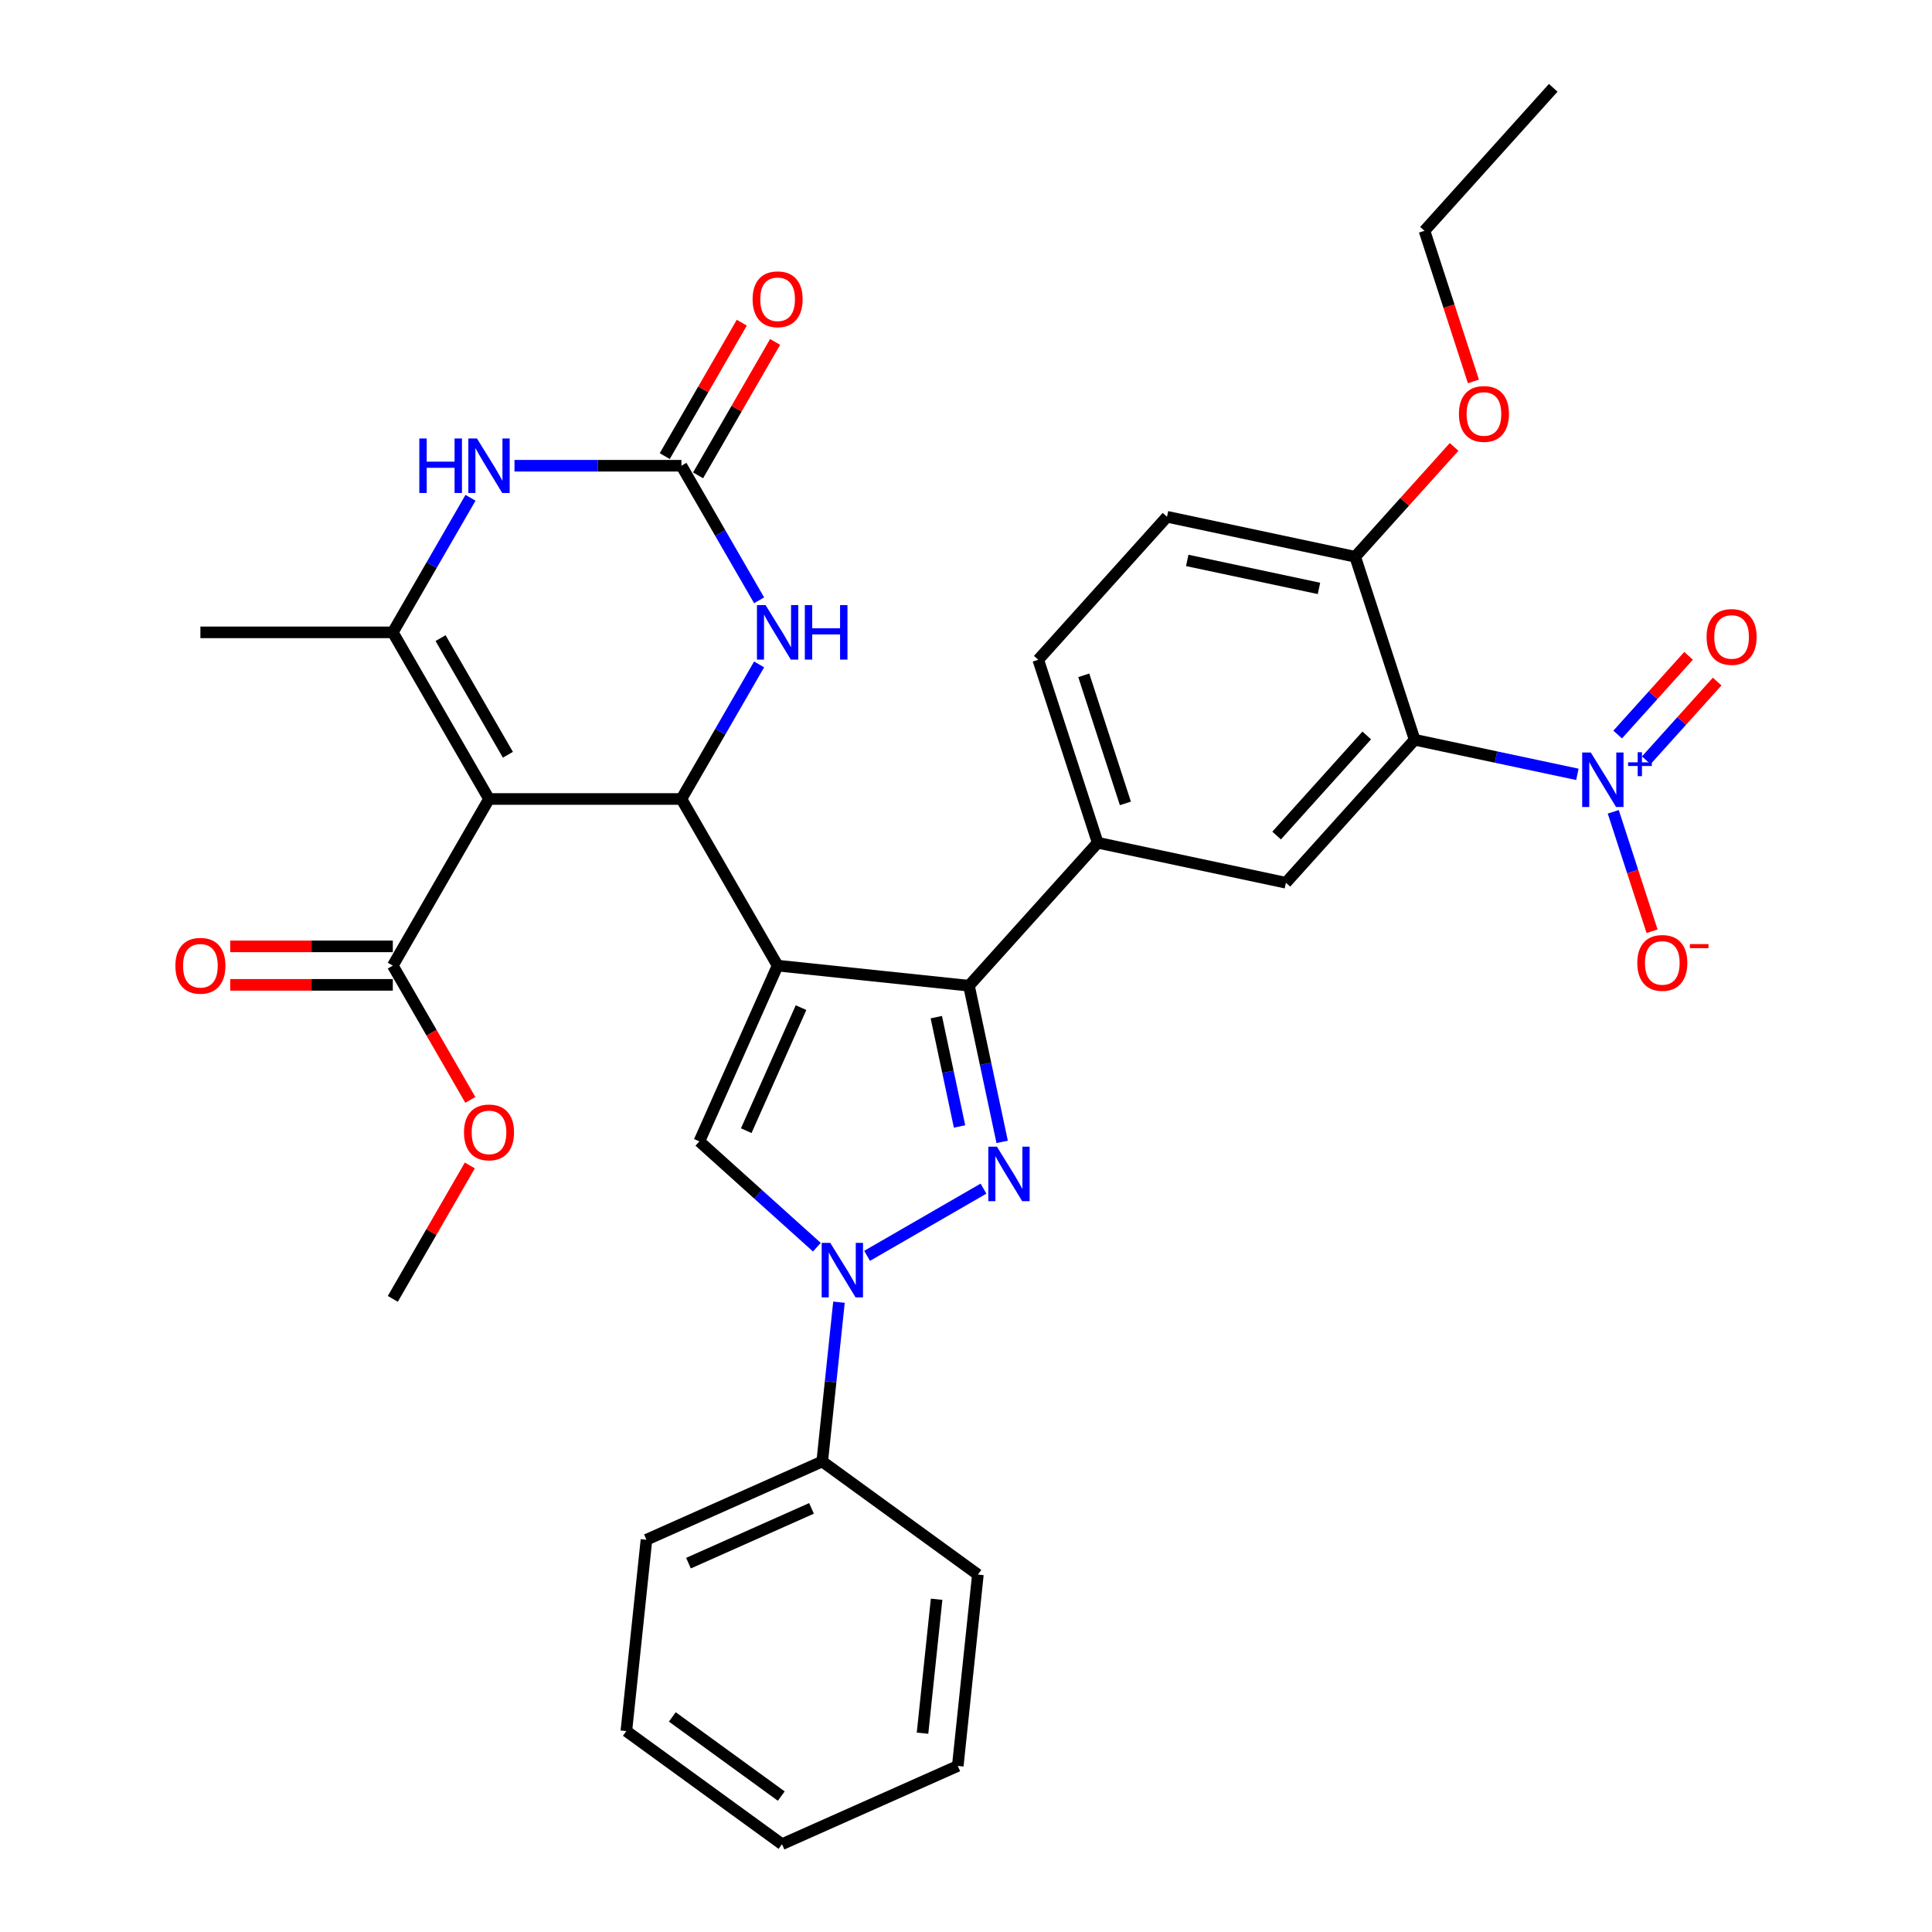 <?xml version='1.0' encoding='iso-8859-1'?>
<svg version='1.1' baseProfile='full'
              xmlns='http://www.w3.org/2000/svg'
                      xmlns:rdkit='http://www.rdkit.org/xml'
                      xmlns:xlink='http://www.w3.org/1999/xlink'
                  xml:space='preserve'
width='1000px' height='1000px' viewBox='0 0 1000 1000'>
<!-- END OF HEADER -->
<rect style='opacity:1.0;fill:#FFFFFF;stroke:none' width='1000' height='1000' x='0' y='0'> </rect>
<path class='bond-2' d='M 402.493,499.801 L 352.699,413.555' style='fill:none;fill-rule:evenodd;stroke:#000000;stroke-width:6px;stroke-linecap:butt;stroke-linejoin:miter;stroke-opacity:1' />
<path class='bond-3' d='M 402.493,499.801 L 501.535,510.211' style='fill:none;fill-rule:evenodd;stroke:#000000;stroke-width:6px;stroke-linecap:butt;stroke-linejoin:miter;stroke-opacity:1' />
<path class='bond-5' d='M 402.493,499.801 L 361.986,590.78' style='fill:none;fill-rule:evenodd;stroke:#000000;stroke-width:6px;stroke-linecap:butt;stroke-linejoin:miter;stroke-opacity:1' />
<path class='bond-5' d='M 414.612,521.549 L 386.258,585.234' style='fill:none;fill-rule:evenodd;stroke:#000000;stroke-width:6px;stroke-linecap:butt;stroke-linejoin:miter;stroke-opacity:1' />
<path class='bond-0' d='M 253.11,413.555 L 352.699,413.555' style='fill:none;fill-rule:evenodd;stroke:#000000;stroke-width:6px;stroke-linecap:butt;stroke-linejoin:miter;stroke-opacity:1' />
<path class='bond-6' d='M 253.11,413.555 L 203.316,327.309' style='fill:none;fill-rule:evenodd;stroke:#000000;stroke-width:6px;stroke-linecap:butt;stroke-linejoin:miter;stroke-opacity:1' />
<path class='bond-6' d='M 262.89,390.66 L 228.034,330.287' style='fill:none;fill-rule:evenodd;stroke:#000000;stroke-width:6px;stroke-linecap:butt;stroke-linejoin:miter;stroke-opacity:1' />
<path class='bond-14' d='M 253.11,413.555 L 203.316,499.801' style='fill:none;fill-rule:evenodd;stroke:#000000;stroke-width:6px;stroke-linecap:butt;stroke-linejoin:miter;stroke-opacity:1' />
<path class='bond-1' d='M 518.714,591.032 L 510.125,550.621' style='fill:none;fill-rule:evenodd;stroke:#0000FF;stroke-width:6px;stroke-linecap:butt;stroke-linejoin:miter;stroke-opacity:1' />
<path class='bond-1' d='M 510.125,550.621 L 501.535,510.211' style='fill:none;fill-rule:evenodd;stroke:#000000;stroke-width:6px;stroke-linecap:butt;stroke-linejoin:miter;stroke-opacity:1' />
<path class='bond-1' d='M 496.655,583.05 L 490.642,554.763' style='fill:none;fill-rule:evenodd;stroke:#0000FF;stroke-width:6px;stroke-linecap:butt;stroke-linejoin:miter;stroke-opacity:1' />
<path class='bond-1' d='M 490.642,554.763 L 484.63,526.475' style='fill:none;fill-rule:evenodd;stroke:#000000;stroke-width:6px;stroke-linecap:butt;stroke-linejoin:miter;stroke-opacity:1' />
<path class='bond-34' d='M 509.055,615.236 L 448.8,650.024' style='fill:none;fill-rule:evenodd;stroke:#0000FF;stroke-width:6px;stroke-linecap:butt;stroke-linejoin:miter;stroke-opacity:1' />
<path class='bond-11' d='M 352.699,413.555 L 372.806,378.728' style='fill:none;fill-rule:evenodd;stroke:#000000;stroke-width:6px;stroke-linecap:butt;stroke-linejoin:miter;stroke-opacity:1' />
<path class='bond-11' d='M 372.806,378.728 L 392.914,343.901' style='fill:none;fill-rule:evenodd;stroke:#0000FF;stroke-width:6px;stroke-linecap:butt;stroke-linejoin:miter;stroke-opacity:1' />
<path class='bond-12' d='M 501.535,510.211 L 568.173,436.203' style='fill:none;fill-rule:evenodd;stroke:#000000;stroke-width:6px;stroke-linecap:butt;stroke-linejoin:miter;stroke-opacity:1' />
<path class='bond-4' d='M 422.81,645.545 L 392.398,618.162' style='fill:none;fill-rule:evenodd;stroke:#0000FF;stroke-width:6px;stroke-linecap:butt;stroke-linejoin:miter;stroke-opacity:1' />
<path class='bond-4' d='M 392.398,618.162 L 361.986,590.78' style='fill:none;fill-rule:evenodd;stroke:#000000;stroke-width:6px;stroke-linecap:butt;stroke-linejoin:miter;stroke-opacity:1' />
<path class='bond-18' d='M 434.251,674.009 L 429.918,715.234' style='fill:none;fill-rule:evenodd;stroke:#0000FF;stroke-width:6px;stroke-linecap:butt;stroke-linejoin:miter;stroke-opacity:1' />
<path class='bond-18' d='M 429.918,715.234 L 425.585,756.46' style='fill:none;fill-rule:evenodd;stroke:#000000;stroke-width:6px;stroke-linecap:butt;stroke-linejoin:miter;stroke-opacity:1' />
<path class='bond-24' d='M 203.316,327.309 L 103.728,327.309' style='fill:none;fill-rule:evenodd;stroke:#000000;stroke-width:6px;stroke-linecap:butt;stroke-linejoin:miter;stroke-opacity:1' />
<path class='bond-35' d='M 203.316,327.309 L 223.424,292.482' style='fill:none;fill-rule:evenodd;stroke:#000000;stroke-width:6px;stroke-linecap:butt;stroke-linejoin:miter;stroke-opacity:1' />
<path class='bond-35' d='M 223.424,292.482 L 243.531,257.655' style='fill:none;fill-rule:evenodd;stroke:#0000FF;stroke-width:6px;stroke-linecap:butt;stroke-linejoin:miter;stroke-opacity:1' />
<path class='bond-7' d='M 816.449,400.803 L 774.336,391.851' style='fill:none;fill-rule:evenodd;stroke:#0000FF;stroke-width:6px;stroke-linecap:butt;stroke-linejoin:miter;stroke-opacity:1' />
<path class='bond-7' d='M 774.336,391.851 L 732.223,382.9' style='fill:none;fill-rule:evenodd;stroke:#000000;stroke-width:6px;stroke-linecap:butt;stroke-linejoin:miter;stroke-opacity:1' />
<path class='bond-16' d='M 835.025,420.197 L 845.067,451.101' style='fill:none;fill-rule:evenodd;stroke:#0000FF;stroke-width:6px;stroke-linecap:butt;stroke-linejoin:miter;stroke-opacity:1' />
<path class='bond-16' d='M 845.067,451.101 L 855.108,482.005' style='fill:none;fill-rule:evenodd;stroke:#FF0000;stroke-width:6px;stroke-linecap:butt;stroke-linejoin:miter;stroke-opacity:1' />
<path class='bond-17' d='M 852.108,393.529 L 870.454,373.154' style='fill:none;fill-rule:evenodd;stroke:#0000FF;stroke-width:6px;stroke-linecap:butt;stroke-linejoin:miter;stroke-opacity:1' />
<path class='bond-17' d='M 870.454,373.154 L 888.8,352.779' style='fill:none;fill-rule:evenodd;stroke:#FF0000;stroke-width:6px;stroke-linecap:butt;stroke-linejoin:miter;stroke-opacity:1' />
<path class='bond-17' d='M 837.306,380.202 L 855.652,359.827' style='fill:none;fill-rule:evenodd;stroke:#0000FF;stroke-width:6px;stroke-linecap:butt;stroke-linejoin:miter;stroke-opacity:1' />
<path class='bond-17' d='M 855.652,359.827 L 873.998,339.451' style='fill:none;fill-rule:evenodd;stroke:#FF0000;stroke-width:6px;stroke-linecap:butt;stroke-linejoin:miter;stroke-opacity:1' />
<path class='bond-8' d='M 732.223,382.9 L 665.585,456.908' style='fill:none;fill-rule:evenodd;stroke:#000000;stroke-width:6px;stroke-linecap:butt;stroke-linejoin:miter;stroke-opacity:1' />
<path class='bond-8' d='M 707.425,380.673 L 660.779,432.479' style='fill:none;fill-rule:evenodd;stroke:#000000;stroke-width:6px;stroke-linecap:butt;stroke-linejoin:miter;stroke-opacity:1' />
<path class='bond-36' d='M 732.223,382.9 L 701.448,288.186' style='fill:none;fill-rule:evenodd;stroke:#000000;stroke-width:6px;stroke-linecap:butt;stroke-linejoin:miter;stroke-opacity:1' />
<path class='bond-9' d='M 352.699,241.063 L 372.806,275.891' style='fill:none;fill-rule:evenodd;stroke:#000000;stroke-width:6px;stroke-linecap:butt;stroke-linejoin:miter;stroke-opacity:1' />
<path class='bond-9' d='M 372.806,275.891 L 392.914,310.718' style='fill:none;fill-rule:evenodd;stroke:#0000FF;stroke-width:6px;stroke-linecap:butt;stroke-linejoin:miter;stroke-opacity:1' />
<path class='bond-10' d='M 352.699,241.063 L 309.497,241.063' style='fill:none;fill-rule:evenodd;stroke:#000000;stroke-width:6px;stroke-linecap:butt;stroke-linejoin:miter;stroke-opacity:1' />
<path class='bond-10' d='M 309.497,241.063 L 266.296,241.063' style='fill:none;fill-rule:evenodd;stroke:#0000FF;stroke-width:6px;stroke-linecap:butt;stroke-linejoin:miter;stroke-opacity:1' />
<path class='bond-19' d='M 361.323,246.043 L 381.258,211.514' style='fill:none;fill-rule:evenodd;stroke:#000000;stroke-width:6px;stroke-linecap:butt;stroke-linejoin:miter;stroke-opacity:1' />
<path class='bond-19' d='M 381.258,211.514 L 401.193,176.986' style='fill:none;fill-rule:evenodd;stroke:#FF0000;stroke-width:6px;stroke-linecap:butt;stroke-linejoin:miter;stroke-opacity:1' />
<path class='bond-19' d='M 344.074,236.084 L 364.009,201.555' style='fill:none;fill-rule:evenodd;stroke:#000000;stroke-width:6px;stroke-linecap:butt;stroke-linejoin:miter;stroke-opacity:1' />
<path class='bond-19' d='M 364.009,201.555 L 383.944,167.027' style='fill:none;fill-rule:evenodd;stroke:#FF0000;stroke-width:6px;stroke-linecap:butt;stroke-linejoin:miter;stroke-opacity:1' />
<path class='bond-13' d='M 568.173,436.203 L 665.585,456.908' style='fill:none;fill-rule:evenodd;stroke:#000000;stroke-width:6px;stroke-linecap:butt;stroke-linejoin:miter;stroke-opacity:1' />
<path class='bond-20' d='M 568.173,436.203 L 537.398,341.489' style='fill:none;fill-rule:evenodd;stroke:#000000;stroke-width:6px;stroke-linecap:butt;stroke-linejoin:miter;stroke-opacity:1' />
<path class='bond-20' d='M 582.5,415.841 L 560.957,349.541' style='fill:none;fill-rule:evenodd;stroke:#000000;stroke-width:6px;stroke-linecap:butt;stroke-linejoin:miter;stroke-opacity:1' />
<path class='bond-21' d='M 203.316,489.843 L 161.24,489.843' style='fill:none;fill-rule:evenodd;stroke:#000000;stroke-width:6px;stroke-linecap:butt;stroke-linejoin:miter;stroke-opacity:1' />
<path class='bond-21' d='M 161.24,489.843 L 119.164,489.843' style='fill:none;fill-rule:evenodd;stroke:#FF0000;stroke-width:6px;stroke-linecap:butt;stroke-linejoin:miter;stroke-opacity:1' />
<path class='bond-21' d='M 203.316,509.76 L 161.24,509.76' style='fill:none;fill-rule:evenodd;stroke:#000000;stroke-width:6px;stroke-linecap:butt;stroke-linejoin:miter;stroke-opacity:1' />
<path class='bond-21' d='M 161.24,509.76 L 119.164,509.76' style='fill:none;fill-rule:evenodd;stroke:#FF0000;stroke-width:6px;stroke-linecap:butt;stroke-linejoin:miter;stroke-opacity:1' />
<path class='bond-23' d='M 203.316,499.801 L 223.378,534.549' style='fill:none;fill-rule:evenodd;stroke:#000000;stroke-width:6px;stroke-linecap:butt;stroke-linejoin:miter;stroke-opacity:1' />
<path class='bond-23' d='M 223.378,534.549 L 243.439,569.297' style='fill:none;fill-rule:evenodd;stroke:#FF0000;stroke-width:6px;stroke-linecap:butt;stroke-linejoin:miter;stroke-opacity:1' />
<path class='bond-15' d='M 701.448,288.186 L 604.036,267.48' style='fill:none;fill-rule:evenodd;stroke:#000000;stroke-width:6px;stroke-linecap:butt;stroke-linejoin:miter;stroke-opacity:1' />
<path class='bond-15' d='M 682.695,304.562 L 614.507,290.068' style='fill:none;fill-rule:evenodd;stroke:#000000;stroke-width:6px;stroke-linecap:butt;stroke-linejoin:miter;stroke-opacity:1' />
<path class='bond-25' d='M 701.448,288.186 L 727.049,259.753' style='fill:none;fill-rule:evenodd;stroke:#000000;stroke-width:6px;stroke-linecap:butt;stroke-linejoin:miter;stroke-opacity:1' />
<path class='bond-25' d='M 727.049,259.753 L 752.649,231.321' style='fill:none;fill-rule:evenodd;stroke:#FF0000;stroke-width:6px;stroke-linecap:butt;stroke-linejoin:miter;stroke-opacity:1' />
<path class='bond-26' d='M 425.585,756.46 L 334.607,796.966' style='fill:none;fill-rule:evenodd;stroke:#000000;stroke-width:6px;stroke-linecap:butt;stroke-linejoin:miter;stroke-opacity:1' />
<path class='bond-26' d='M 420.04,780.732 L 356.355,809.086' style='fill:none;fill-rule:evenodd;stroke:#000000;stroke-width:6px;stroke-linecap:butt;stroke-linejoin:miter;stroke-opacity:1' />
<path class='bond-27' d='M 425.585,756.46 L 506.154,814.997' style='fill:none;fill-rule:evenodd;stroke:#000000;stroke-width:6px;stroke-linecap:butt;stroke-linejoin:miter;stroke-opacity:1' />
<path class='bond-22' d='M 537.398,341.489 L 604.036,267.48' style='fill:none;fill-rule:evenodd;stroke:#000000;stroke-width:6px;stroke-linecap:butt;stroke-linejoin:miter;stroke-opacity:1' />
<path class='bond-29' d='M 243.186,603.236 L 223.251,637.765' style='fill:none;fill-rule:evenodd;stroke:#FF0000;stroke-width:6px;stroke-linecap:butt;stroke-linejoin:miter;stroke-opacity:1' />
<path class='bond-29' d='M 223.251,637.765 L 203.316,672.293' style='fill:none;fill-rule:evenodd;stroke:#000000;stroke-width:6px;stroke-linecap:butt;stroke-linejoin:miter;stroke-opacity:1' />
<path class='bond-28' d='M 762.643,197.426 L 749.977,158.445' style='fill:none;fill-rule:evenodd;stroke:#FF0000;stroke-width:6px;stroke-linecap:butt;stroke-linejoin:miter;stroke-opacity:1' />
<path class='bond-28' d='M 749.977,158.445 L 737.311,119.463' style='fill:none;fill-rule:evenodd;stroke:#000000;stroke-width:6px;stroke-linecap:butt;stroke-linejoin:miter;stroke-opacity:1' />
<path class='bond-31' d='M 334.607,796.966 L 324.197,896.009' style='fill:none;fill-rule:evenodd;stroke:#000000;stroke-width:6px;stroke-linecap:butt;stroke-linejoin:miter;stroke-opacity:1' />
<path class='bond-32' d='M 506.154,814.997 L 495.744,914.039' style='fill:none;fill-rule:evenodd;stroke:#000000;stroke-width:6px;stroke-linecap:butt;stroke-linejoin:miter;stroke-opacity:1' />
<path class='bond-32' d='M 484.784,827.771 L 477.497,897.101' style='fill:none;fill-rule:evenodd;stroke:#000000;stroke-width:6px;stroke-linecap:butt;stroke-linejoin:miter;stroke-opacity:1' />
<path class='bond-30' d='M 737.311,119.463 L 803.949,45.455' style='fill:none;fill-rule:evenodd;stroke:#000000;stroke-width:6px;stroke-linecap:butt;stroke-linejoin:miter;stroke-opacity:1' />
<path class='bond-37' d='M 324.197,896.009 L 404.766,954.545' style='fill:none;fill-rule:evenodd;stroke:#000000;stroke-width:6px;stroke-linecap:butt;stroke-linejoin:miter;stroke-opacity:1' />
<path class='bond-37' d='M 347.99,888.676 L 404.388,929.651' style='fill:none;fill-rule:evenodd;stroke:#000000;stroke-width:6px;stroke-linecap:butt;stroke-linejoin:miter;stroke-opacity:1' />
<path class='bond-33' d='M 495.744,914.039 L 404.766,954.545' style='fill:none;fill-rule:evenodd;stroke:#000000;stroke-width:6px;stroke-linecap:butt;stroke-linejoin:miter;stroke-opacity:1' />
<path  class='atom-2' d='M 516.007 593.521
L 525.249 608.46
Q 526.165 609.934, 527.639 612.603
Q 529.113 615.272, 529.192 615.431
L 529.192 593.521
L 532.937 593.521
L 532.937 621.725
L 529.073 621.725
L 519.154 605.392
Q 517.999 603.48, 516.764 601.289
Q 515.569 599.098, 515.21 598.421
L 515.21 621.725
L 511.545 621.725
L 511.545 593.521
L 516.007 593.521
' fill='#0000FF'/>
<path  class='atom-5' d='M 429.761 643.316
L 439.003 658.254
Q 439.919 659.728, 441.393 662.397
Q 442.867 665.066, 442.946 665.225
L 442.946 643.316
L 446.691 643.316
L 446.691 671.519
L 442.827 671.519
L 432.908 655.187
Q 431.753 653.274, 430.518 651.083
Q 429.323 648.893, 428.964 648.215
L 428.964 671.519
L 425.299 671.519
L 425.299 643.316
L 429.761 643.316
' fill='#0000FF'/>
<path  class='atom-8' d='M 823.4 389.504
L 832.642 404.442
Q 833.558 405.916, 835.032 408.585
Q 836.506 411.254, 836.586 411.413
L 836.586 389.504
L 840.33 389.504
L 840.33 417.707
L 836.466 417.707
L 826.547 401.374
Q 825.392 399.462, 824.157 397.271
Q 822.962 395.081, 822.604 394.403
L 822.604 417.707
L 818.939 417.707
L 818.939 389.504
L 823.4 389.504
' fill='#0000FF'/>
<path  class='atom-8' d='M 842.697 394.587
L 847.666 394.587
L 847.666 389.355
L 849.874 389.355
L 849.874 394.587
L 854.975 394.587
L 854.975 396.48
L 849.874 396.48
L 849.874 401.739
L 847.666 401.739
L 847.666 396.48
L 842.697 396.48
L 842.697 394.587
' fill='#0000FF'/>
<path  class='atom-11' d='M 217.039 226.962
L 220.864 226.962
L 220.864 238.952
L 235.284 238.952
L 235.284 226.962
L 239.108 226.962
L 239.108 255.165
L 235.284 255.165
L 235.284 242.139
L 220.864 242.139
L 220.864 255.165
L 217.039 255.165
L 217.039 226.962
' fill='#0000FF'/>
<path  class='atom-11' d='M 246.876 226.962
L 256.118 241.9
Q 257.034 243.374, 258.508 246.043
Q 259.982 248.712, 260.062 248.871
L 260.062 226.962
L 263.806 226.962
L 263.806 255.165
L 259.942 255.165
L 250.023 238.833
Q 248.868 236.921, 247.633 234.73
Q 246.438 232.539, 246.079 231.861
L 246.079 255.165
L 242.414 255.165
L 242.414 226.962
L 246.876 226.962
' fill='#0000FF'/>
<path  class='atom-12' d='M 396.258 313.208
L 405.5 328.146
Q 406.416 329.62, 407.89 332.289
Q 409.364 334.958, 409.444 335.117
L 409.444 313.208
L 413.188 313.208
L 413.188 341.411
L 409.324 341.411
L 399.405 325.079
Q 398.25 323.167, 397.015 320.976
Q 395.82 318.785, 395.462 318.107
L 395.462 341.411
L 391.797 341.411
L 391.797 313.208
L 396.258 313.208
' fill='#0000FF'/>
<path  class='atom-12' d='M 416.574 313.208
L 420.399 313.208
L 420.399 325.198
L 434.819 325.198
L 434.819 313.208
L 438.643 313.208
L 438.643 341.411
L 434.819 341.411
L 434.819 328.385
L 420.399 328.385
L 420.399 341.411
L 416.574 341.411
L 416.574 313.208
' fill='#0000FF'/>
<path  class='atom-17' d='M 847.463 498.399
Q 847.463 491.627, 850.809 487.843
Q 854.155 484.058, 860.409 484.058
Q 866.663 484.058, 870.009 487.843
Q 873.356 491.627, 873.356 498.399
Q 873.356 505.251, 869.97 509.155
Q 866.584 513.019, 860.409 513.019
Q 854.195 513.019, 850.809 509.155
Q 847.463 505.291, 847.463 498.399
M 860.409 509.832
Q 864.711 509.832, 867.022 506.964
Q 869.372 504.056, 869.372 498.399
Q 869.372 492.862, 867.022 490.073
Q 864.711 487.245, 860.409 487.245
Q 856.107 487.245, 853.757 490.034
Q 851.446 492.822, 851.446 498.399
Q 851.446 504.095, 853.757 506.964
Q 856.107 509.832, 860.409 509.832
' fill='#FF0000'/>
<path  class='atom-17' d='M 874.67 488.662
L 884.319 488.662
L 884.319 490.765
L 874.67 490.765
L 874.67 488.662
' fill='#FF0000'/>
<path  class='atom-18' d='M 883.326 329.676
Q 883.326 322.904, 886.672 319.12
Q 890.018 315.336, 896.272 315.336
Q 902.526 315.336, 905.872 319.12
Q 909.219 322.904, 909.219 329.676
Q 909.219 336.528, 905.833 340.432
Q 902.447 344.296, 896.272 344.296
Q 890.058 344.296, 886.672 340.432
Q 883.326 336.568, 883.326 329.676
M 896.272 341.109
Q 900.574 341.109, 902.885 338.241
Q 905.235 335.333, 905.235 329.676
Q 905.235 324.139, 902.885 321.351
Q 900.574 318.523, 896.272 318.523
Q 891.97 318.523, 889.62 321.311
Q 887.309 324.099, 887.309 329.676
Q 887.309 335.373, 889.62 338.241
Q 891.97 341.109, 896.272 341.109
' fill='#FF0000'/>
<path  class='atom-20' d='M 389.546 154.897
Q 389.546 148.125, 392.892 144.341
Q 396.239 140.556, 402.493 140.556
Q 408.747 140.556, 412.093 144.341
Q 415.439 148.125, 415.439 154.897
Q 415.439 161.749, 412.053 165.653
Q 408.667 169.517, 402.493 169.517
Q 396.278 169.517, 392.892 165.653
Q 389.546 161.789, 389.546 154.897
M 402.493 166.33
Q 406.795 166.33, 409.105 163.462
Q 411.456 160.554, 411.456 154.897
Q 411.456 149.36, 409.105 146.572
Q 406.795 143.743, 402.493 143.743
Q 398.19 143.743, 395.84 146.532
Q 393.53 149.32, 393.53 154.897
Q 393.53 160.594, 395.84 163.462
Q 398.19 166.33, 402.493 166.33
' fill='#FF0000'/>
<path  class='atom-22' d='M 90.781 499.881
Q 90.781 493.109, 94.128 489.325
Q 97.474 485.54, 103.728 485.54
Q 109.982 485.54, 113.328 489.325
Q 116.674 493.109, 116.674 499.881
Q 116.674 506.733, 113.288 510.637
Q 109.902 514.501, 103.728 514.501
Q 97.514 514.501, 94.128 510.637
Q 90.781 506.773, 90.781 499.881
M 103.728 511.314
Q 108.03 511.314, 110.341 508.446
Q 112.691 505.538, 112.691 499.881
Q 112.691 494.344, 110.341 491.555
Q 108.03 488.727, 103.728 488.727
Q 99.426 488.727, 97.075 491.516
Q 94.765 494.304, 94.765 499.881
Q 94.765 505.577, 97.075 508.446
Q 99.426 511.314, 103.728 511.314
' fill='#FF0000'/>
<path  class='atom-24' d='M 240.164 586.127
Q 240.164 579.355, 243.51 575.571
Q 246.856 571.786, 253.11 571.786
Q 259.364 571.786, 262.711 575.571
Q 266.057 579.355, 266.057 586.127
Q 266.057 592.979, 262.671 596.883
Q 259.285 600.747, 253.11 600.747
Q 246.896 600.747, 243.51 596.883
Q 240.164 593.018, 240.164 586.127
M 253.11 597.56
Q 257.412 597.56, 259.723 594.692
Q 262.073 591.784, 262.073 586.127
Q 262.073 580.59, 259.723 577.801
Q 257.412 574.973, 253.11 574.973
Q 248.808 574.973, 246.458 577.762
Q 244.147 580.55, 244.147 586.127
Q 244.147 591.823, 246.458 594.692
Q 248.808 597.56, 253.11 597.56
' fill='#FF0000'/>
<path  class='atom-26' d='M 755.139 214.257
Q 755.139 207.485, 758.485 203.7
Q 761.831 199.916, 768.086 199.916
Q 774.34 199.916, 777.686 203.7
Q 781.032 207.485, 781.032 214.257
Q 781.032 221.108, 777.646 225.012
Q 774.26 228.876, 768.086 228.876
Q 761.871 228.876, 758.485 225.012
Q 755.139 221.148, 755.139 214.257
M 768.086 225.69
Q 772.388 225.69, 774.698 222.821
Q 777.049 219.913, 777.049 214.257
Q 777.049 208.72, 774.698 205.931
Q 772.388 203.103, 768.086 203.103
Q 763.783 203.103, 761.433 205.891
Q 759.123 208.68, 759.123 214.257
Q 759.123 219.953, 761.433 222.821
Q 763.783 225.69, 768.086 225.69
' fill='#FF0000'/>
</svg>
